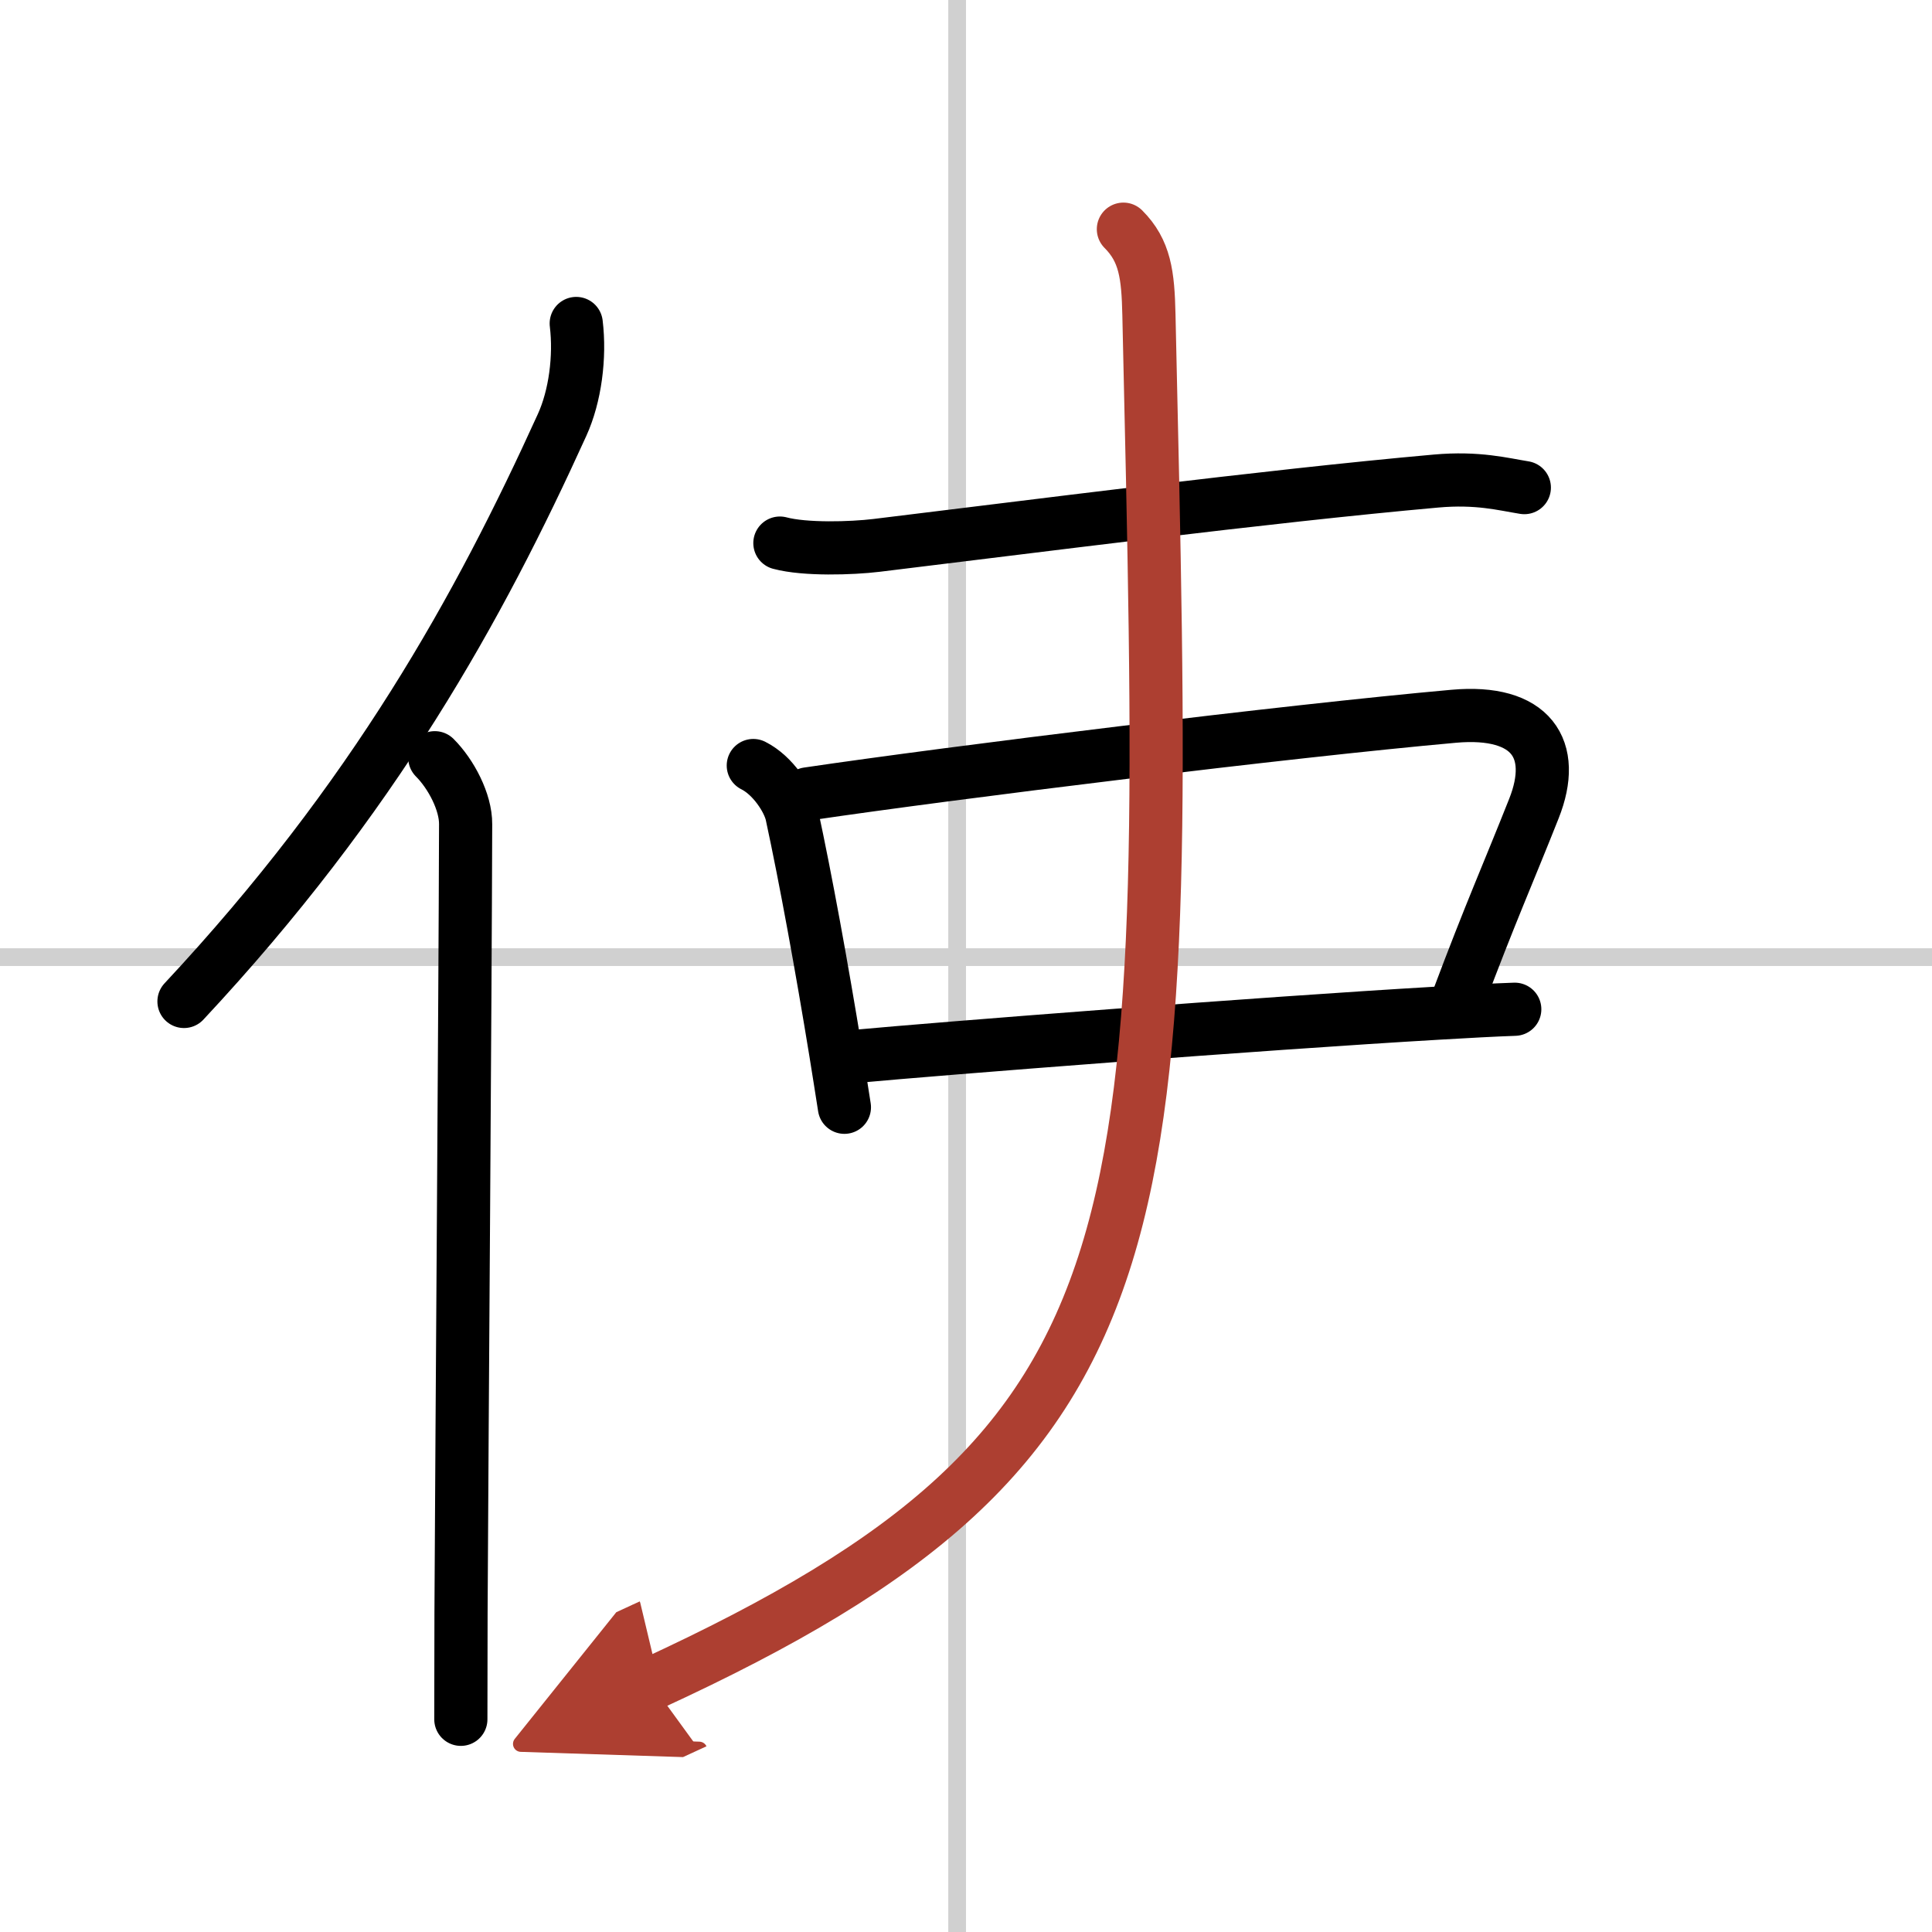 <svg width="400" height="400" viewBox="0 0 109 109" xmlns="http://www.w3.org/2000/svg"><defs><marker id="a" markerWidth="4" orient="auto" refX="1" refY="5" viewBox="0 0 10 10"><polyline points="0 0 10 5 0 10 1 5" fill="#ad3f31" stroke="#ad3f31"/></marker></defs><g fill="none" stroke="#000" stroke-linecap="round" stroke-linejoin="round" stroke-width="3"><rect width="100%" height="100%" fill="#fff" stroke="#fff"/><line x1="54" x2="54" y2="109" stroke="#d0d0d0" stroke-width="1"/><line x2="109" y1="54" y2="54" stroke="#d0d0d0" stroke-width="1"/><path d="M32.51,18.25c0.23,1.89-0.06,4.11-0.8,5.73C27.03,34.28,21.12,45,10.38,56.5"/><path d="m24.53 42.75c0.92 0.92 1.75 2.5 1.74 3.75-0.03 10.66-0.2 32.7-0.26 44.5 0 2.55-0.01 4.62-0.01 6"/><path d="m44 30.64c1.42 0.38 4.04 0.3 5.45 0.13 8.43-1.02 21.93-2.77 31.57-3.63 2.35-0.21 3.79 0.18 4.98 0.37"/><path d="m42.5 43.19c1.12 0.56 1.99 1.94 2.17 2.75 0.79 3.66 1.69 8.6 2.48 13.44 0.17 1.04 0.33 2.08 0.49 3.09"/><path d="m45.57 44.79c8.26-1.22 27.06-3.54 36.45-4.38 4.37-0.39 5.86 1.84 4.52 5.21-1.45 3.66-2.44 5.85-4.3 10.81"/><path d="m48.26 59.6c4.73-0.44 22.73-1.85 32.87-2.44 1.7-0.1 3.17-0.18 4.33-0.22"/><path d="M63.38,12.93c1.22,1.22,1.39,2.57,1.44,4.82C66,70,66.62,81.25,36.75,95" marker-end="url(#a)" stroke="#ad3f31"/></g></svg>
